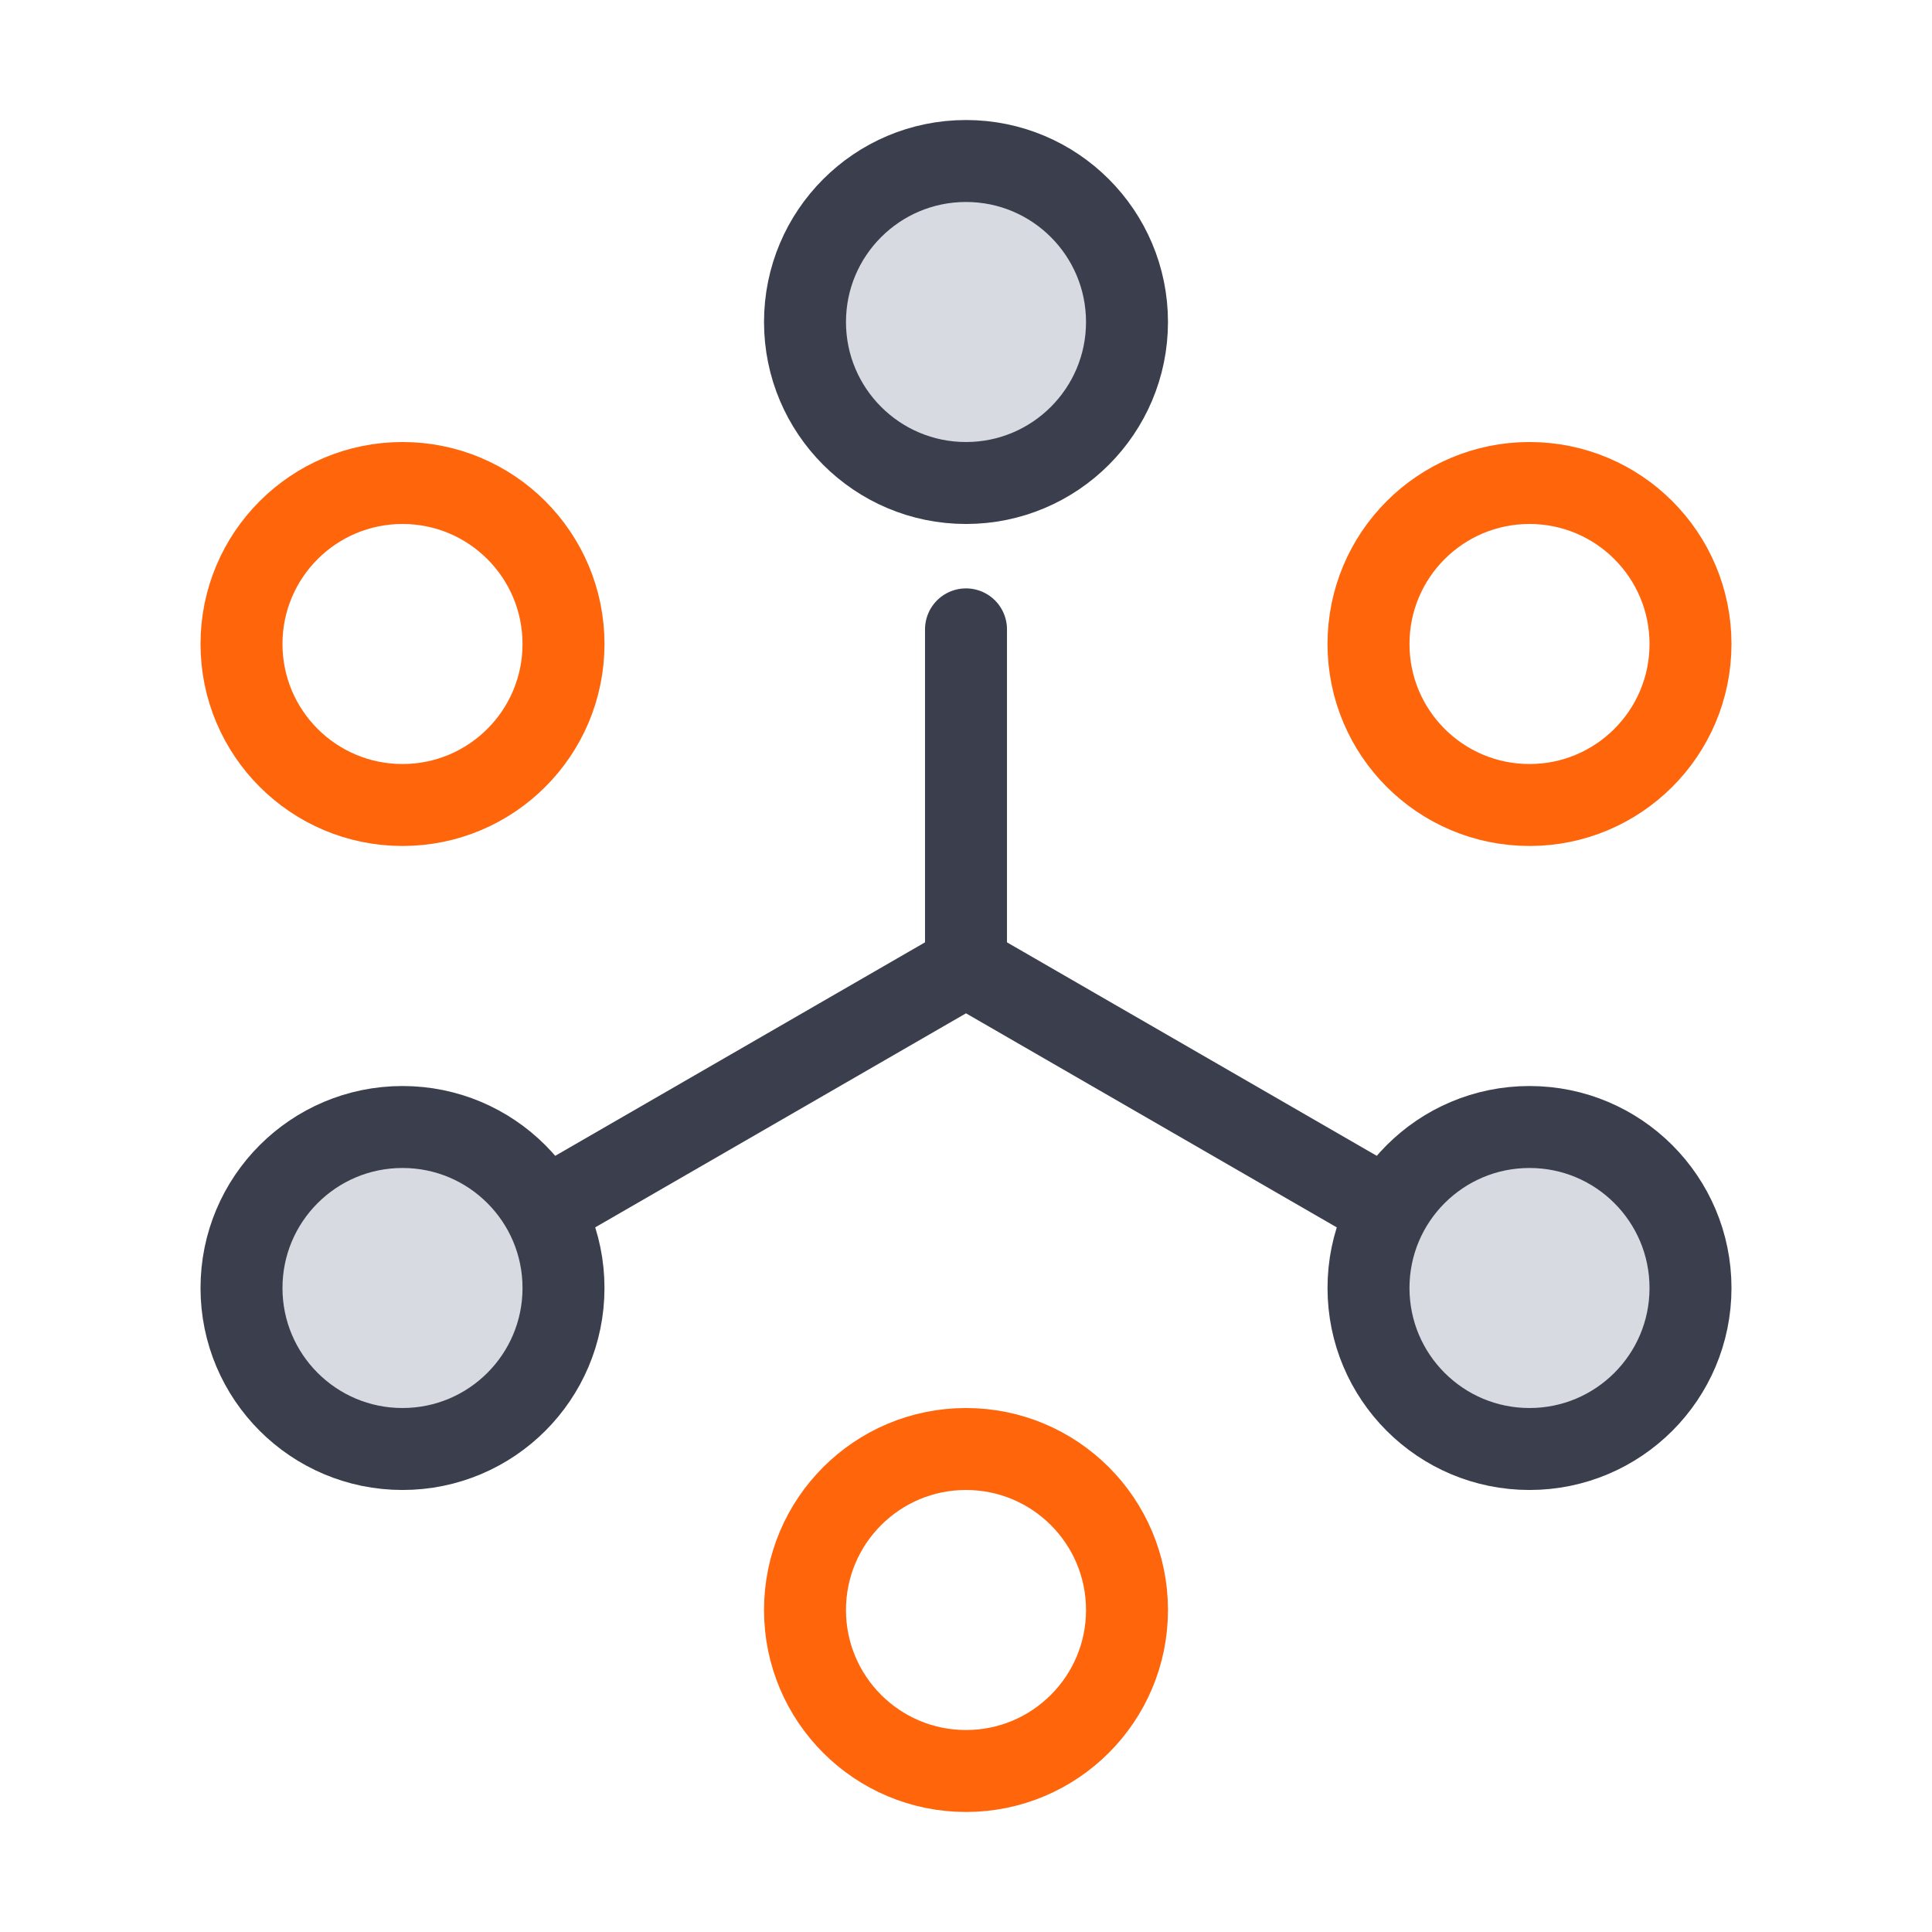 <svg width="66" height="66" viewBox="0 0 66 66" fill="none" xmlns="http://www.w3.org/2000/svg">
<path d="M33 33V21.5M33 33L18.562 41.335M33 33L47.437 41.335" stroke="#3B3F4D" stroke-width="2.8" stroke-linecap="round" stroke-linejoin="round"/>
<path d="M19.25 22C19.25 25.038 16.788 27.5 13.75 27.5C10.712 27.5 8.25 25.038 8.25 22C8.25 18.962 10.712 16.5 13.75 16.5C16.788 16.5 19.25 18.962 19.25 22Z" stroke="#FF660B" stroke-width="2.8" stroke-linecap="round" stroke-linejoin="round"/>
<path d="M19.25 44C19.25 47.038 16.788 49.5 13.75 49.5C10.712 49.5 8.25 47.038 8.25 44C8.25 40.962 10.712 38.5 13.75 38.5C16.788 38.5 19.25 40.962 19.25 44Z" fill="#D8DAE1" stroke="#3B3F4D" stroke-width="2.8" stroke-linecap="round" stroke-linejoin="round"/>
<path d="M38.5 55C38.5 58.038 36.038 60.5 33 60.5C29.962 60.5 27.5 58.038 27.5 55C27.5 51.962 29.962 49.5 33 49.5C36.038 49.5 38.5 51.962 38.5 55Z" stroke="#FF660B" stroke-width="2.8" stroke-linecap="round" stroke-linejoin="round"/>
<path d="M57.75 44C57.75 47.038 55.288 49.5 52.25 49.5C49.212 49.5 46.75 47.038 46.75 44C46.75 40.962 49.212 38.5 52.25 38.5C55.288 38.5 57.75 40.962 57.75 44Z" fill="#D8DAE1" stroke="#3B3F4D" stroke-width="2.8" stroke-linecap="round" stroke-linejoin="round"/>
<path d="M57.75 22C57.75 25.038 55.288 27.5 52.25 27.5C49.212 27.5 46.75 25.038 46.75 22C46.75 18.962 49.212 16.5 52.25 16.5C55.288 16.5 57.75 18.962 57.75 22Z" stroke="#FF660B" stroke-width="2.8" stroke-linecap="round" stroke-linejoin="round"/>
<path d="M38.5 11C38.5 14.037 36.038 16.5 33 16.5C29.962 16.5 27.5 14.037 27.5 11C27.5 7.962 29.962 5.5 33 5.5C36.038 5.5 38.5 7.962 38.5 11Z" fill="#D8DAE1" stroke="#3B3F4D" stroke-width="2.8" stroke-linecap="round" stroke-linejoin="round"/>
</svg>
